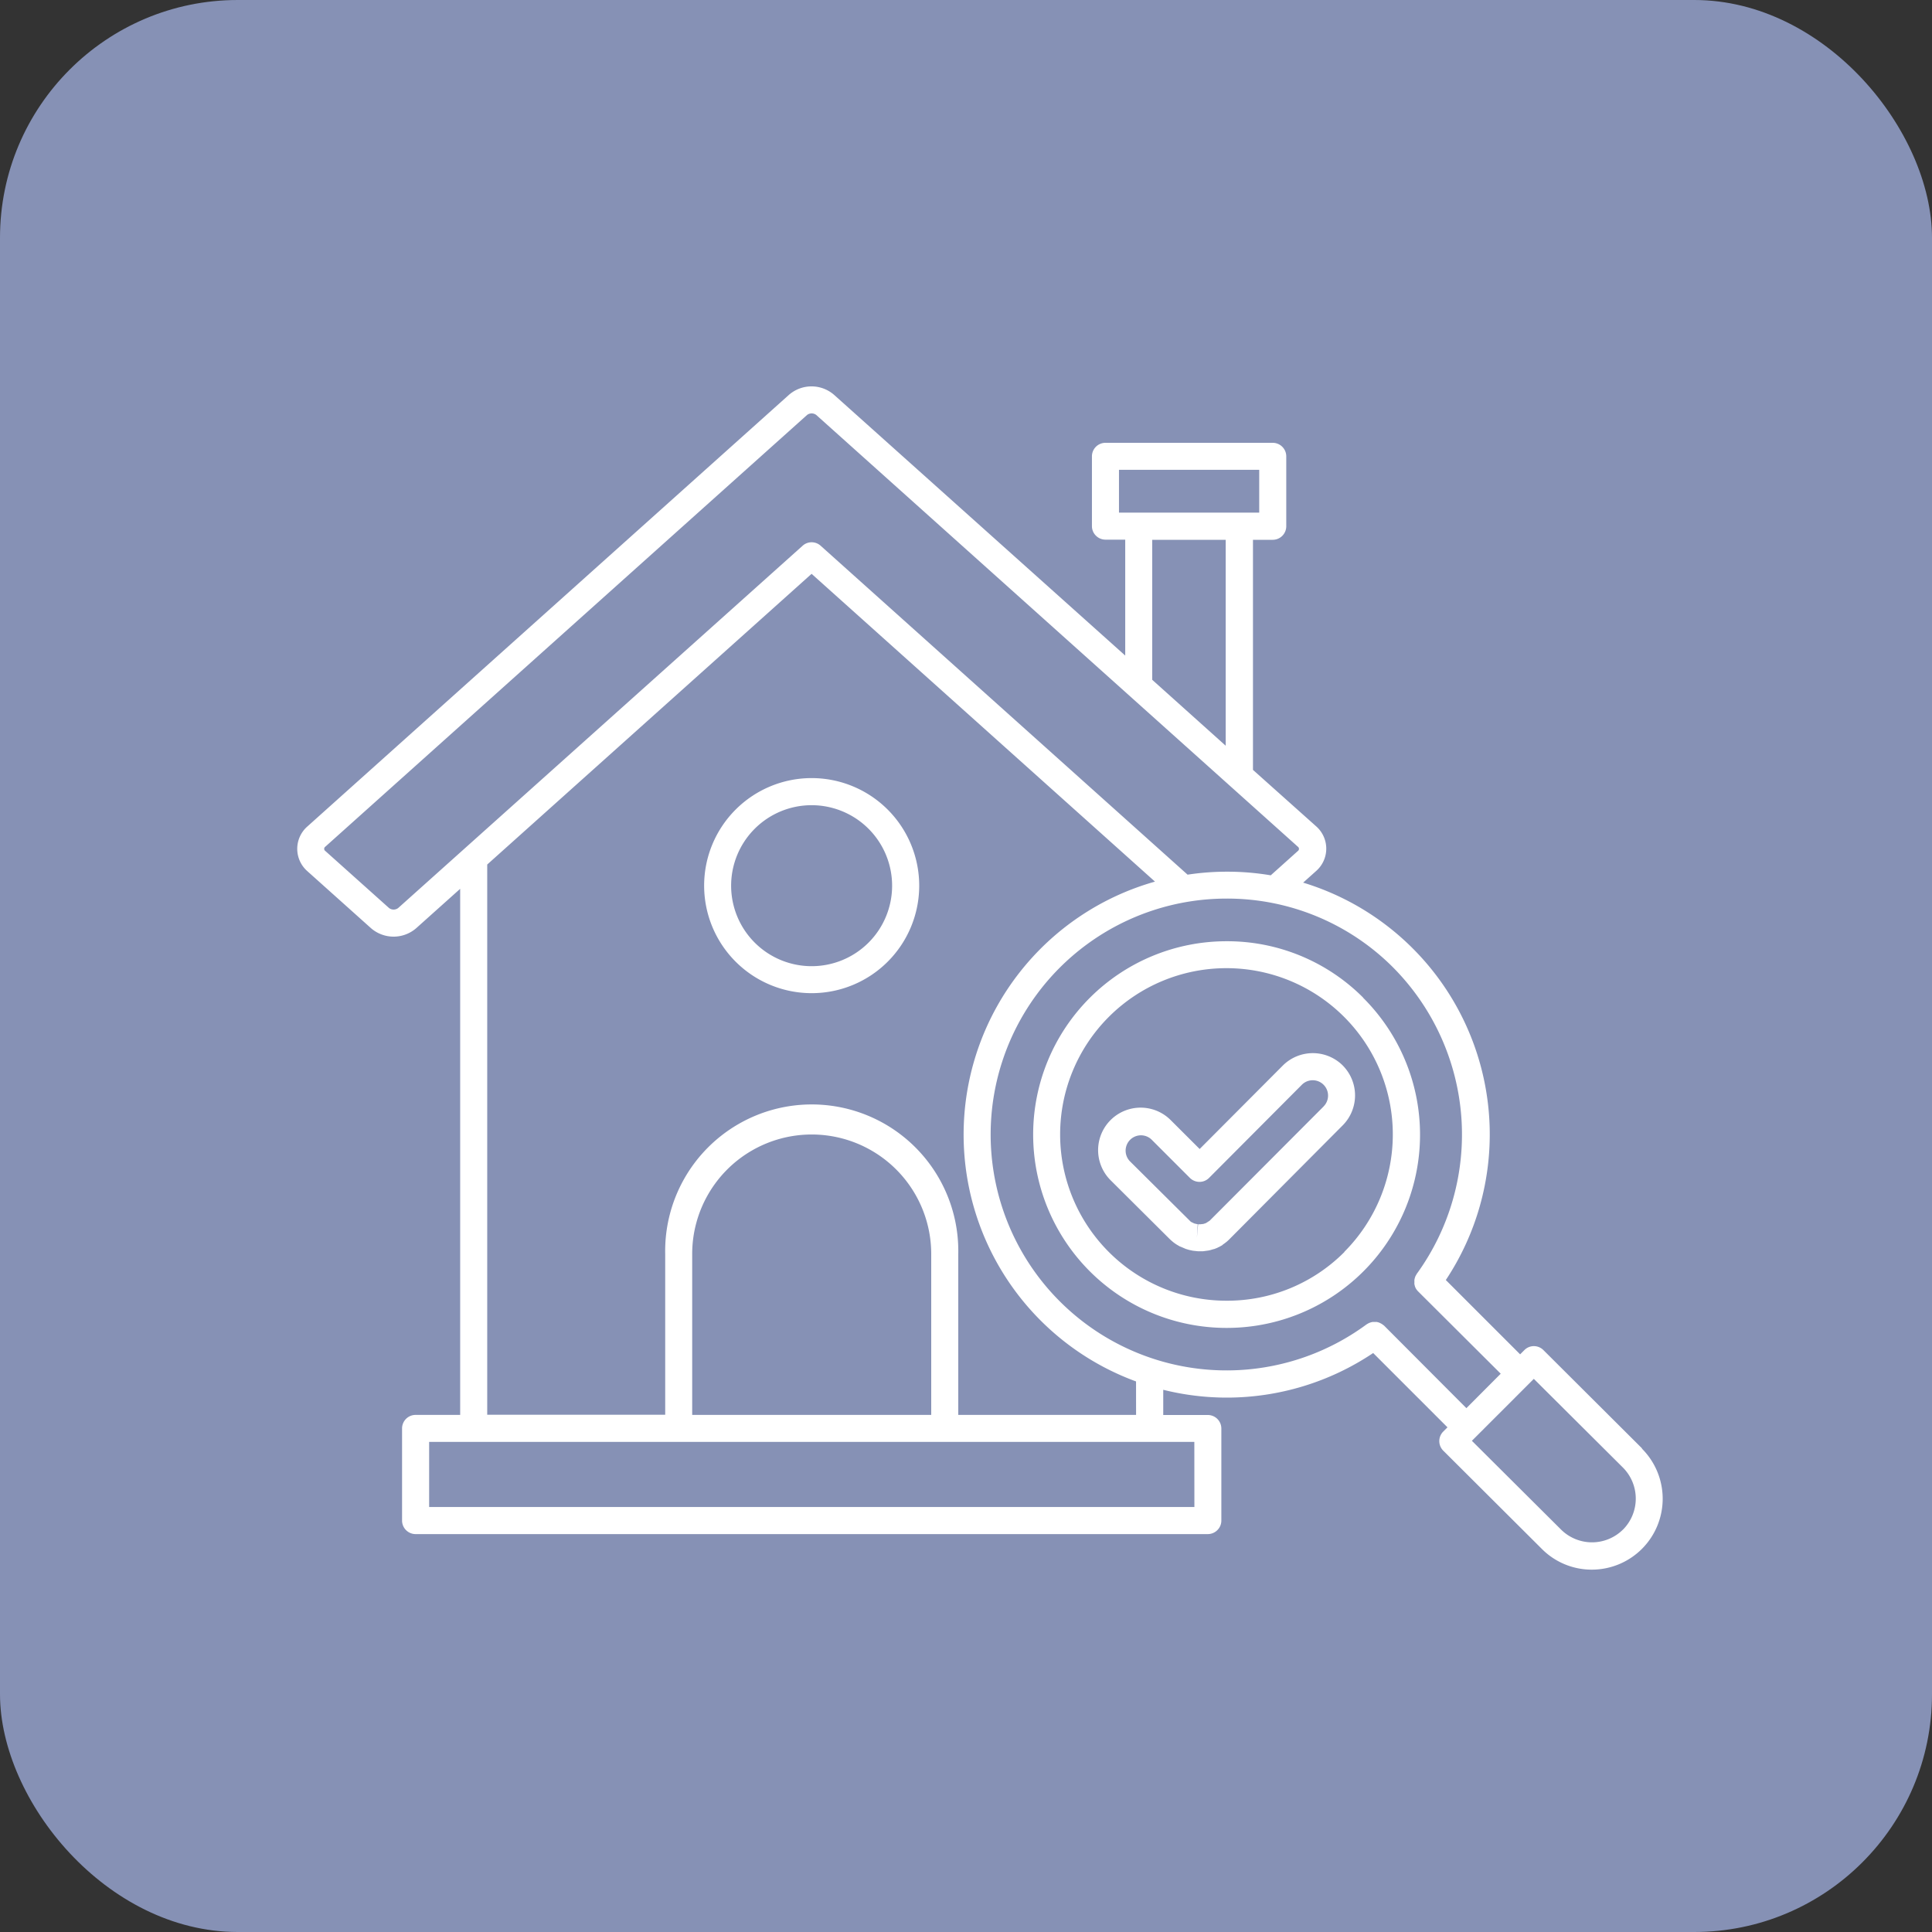 <svg xmlns="http://www.w3.org/2000/svg" width="65" height="65" viewBox="0 0 65 65">
  <rect x="0" y="0" width="65" height="65" fill="#333333" stroke="none"/>
  <g id="Group_5570" data-name="Group 5570" transform="translate(-18.707 -18.791)">
    <rect id="Rectangle_2522" data-name="Rectangle 2522" width="65" height="65" rx="8" transform="translate(18.707 18.791)" fill="#8691b5"/>
    <path id="Path_21286" data-name="Path 21286" d="M22.341,24.217a3.618,3.618,0,1,0,3.62,3.618,3.62,3.62,0,0,0-3.62-3.618Zm0,6.328a2.708,2.708,0,1,1,2.708-2.708,2.706,2.706,0,0,1-2.708,2.708ZM40.9,31.606a6.457,6.457,0,0,0-4.592-1.9h-.01A6.5,6.5,0,0,0,36.3,42.715h.012a6.5,6.5,0,0,0,4.582-11.109Zm-.631,8.552A5.559,5.559,0,0,1,36.312,41.8H36.3a5.594,5.594,0,0,1-.008-11.188h.01a5.595,5.595,0,0,1,3.961,9.544Zm-.058-6.272a1.43,1.43,0,0,0-2.015,0l-2.8,2.81-.976-.974A1.427,1.427,0,1,0,32.4,37.747l1.991,1.981.024.022.028.026.054.046.028.022.03.022.032.022.03.02.03.018.09.052.008,0,.186.08.034.01.066.02.032.008.106.022.168.018h.172l.164-.022.034-.006.038-.008.122-.036.012,0,.062-.024c.022-.008.044-.018.062-.026L36.024,40l.01,0,.12-.066.024-.024.03-.02.056-.042.034-.026.024-.02.026-.024.028-.026.026-.026L40.209,35.9l0,0a1.43,1.43,0,0,0,0-2.015Zm-.641,1.375-3.811,3.821-.026.026-.118.076-.022.01-.08.026-.018,0-.072.008h-.078l-.042.453.028-.455-.06-.01-.036-.012-.014,0-.112-.054-.012-.008L33.041,37.1a.516.516,0,0,1,.728-.73l1.3,1.3a.463.463,0,0,0,.323.132.455.455,0,0,0,.321-.134l3.121-3.133a.516.516,0,0,1,.732.728Zm10.712,11.51-3.32-3.309v0a.455.455,0,0,0-.321-.134.448.448,0,0,0-.321.134l-.142.142-2.5-2.5h0a8.855,8.855,0,0,0-4.8-13.37l.439-.393a1,1,0,0,0,0-1.5l-2.127-1.9V16.2h.665a.456.456,0,0,0,.455-.455V13.392a.456.456,0,0,0-.455-.455H32.227a.455.455,0,0,0-.455.455V15.74a.448.448,0,0,0,.134.321.455.455,0,0,0,.321.134h.665v3.9L23.1,11.326a1.155,1.155,0,0,0-1.525,0L5.374,25.847a1,1,0,0,0,0,1.5l2.141,1.918a1.159,1.159,0,0,0,1.525,0l1.477-1.323v17.7h-1.5a.455.455,0,0,0-.455.455v3.1a.456.456,0,0,0,.455.455H35.671a.455.455,0,0,0,.321-.134.448.448,0,0,0,.134-.321V46.1a.456.456,0,0,0-.455-.455h-1.5v-.848a8.89,8.89,0,0,0,1.517.241c.206.014.413.022.619.022a8.841,8.841,0,0,0,4.927-1.5l2.5,2.5-.142.142v0a.454.454,0,0,0,0,.643l3.32,3.309a2.364,2.364,0,0,0,1.682.694h0a2.385,2.385,0,0,0,1.682-4.071Zm-17.6-32.925H37.4v1.439H32.682ZM33.8,16.2h2.472v6.928L33.8,20.91ZM8.433,28.587a.252.252,0,0,1-.311,0L5.981,26.67h0a.088.088,0,0,1,0-.146L22.188,12a.254.254,0,0,1,.309,0L38.7,26.526a.088.088,0,0,1,0,.144l-.912.818a8.842,8.842,0,0,0-1.487-.122H36.29a8.805,8.805,0,0,0-1.3.1L22.645,16.4a.452.452,0,0,0-.607,0ZM26.365,45.641H18.323l0-5.412a4.021,4.021,0,1,1,8.042,0Zm8.854,3.1H9.473l0-2.191H35.217Zm-1.962-3.1H27.275l0-5.414a4.931,4.931,0,1,0-9.86,0v5.41H11.427l0-18.512,10.913-9.78L33.893,27.7a8.845,8.845,0,0,0-.637,16.816Zm8.347-3-.01-.008-.04-.03-.034-.024,0,0-.042-.022-.038-.018v0a.282.282,0,0,0-.044-.014l-.04-.01a.356.356,0,0,0-.046,0h-.04a.328.328,0,0,0-.046,0,.129.129,0,0,0-.04.006l-.044.012-.044.016a.324.324,0,0,0-.036.02.286.286,0,0,0-.042.024l-.01.006a7.937,7.937,0,1,1-4.719-14.328h.014a7.881,7.881,0,0,1,5.6,2.315,7.98,7.98,0,0,1,.8,10.307l-.006.01-.024.042c-.006.012-.014.024-.02.038a.343.343,0,0,0-.014.042.33.33,0,0,0-.012.042.3.3,0,0,0-.006.042.328.328,0,0,0,0,.046V41.2a.164.164,0,0,0,0,.044.284.284,0,0,1,.01.044l.012.042.018.04v0a.4.4,0,0,0,.022.04.383.383,0,0,0,.026.034h0c.01.012.02.026.032.038l.008.008,2.776,2.766-1.155,1.159ZM49.638,49.5a1.479,1.479,0,0,1-2.083,0l-3-2.987.142-.142,1.8-1.8.142-.142,3,2.987a1.48,1.48,0,0,1,0,2.085Z" transform="translate(23.672 20.752)" fill="#fff"/>
  </g>
</svg>
